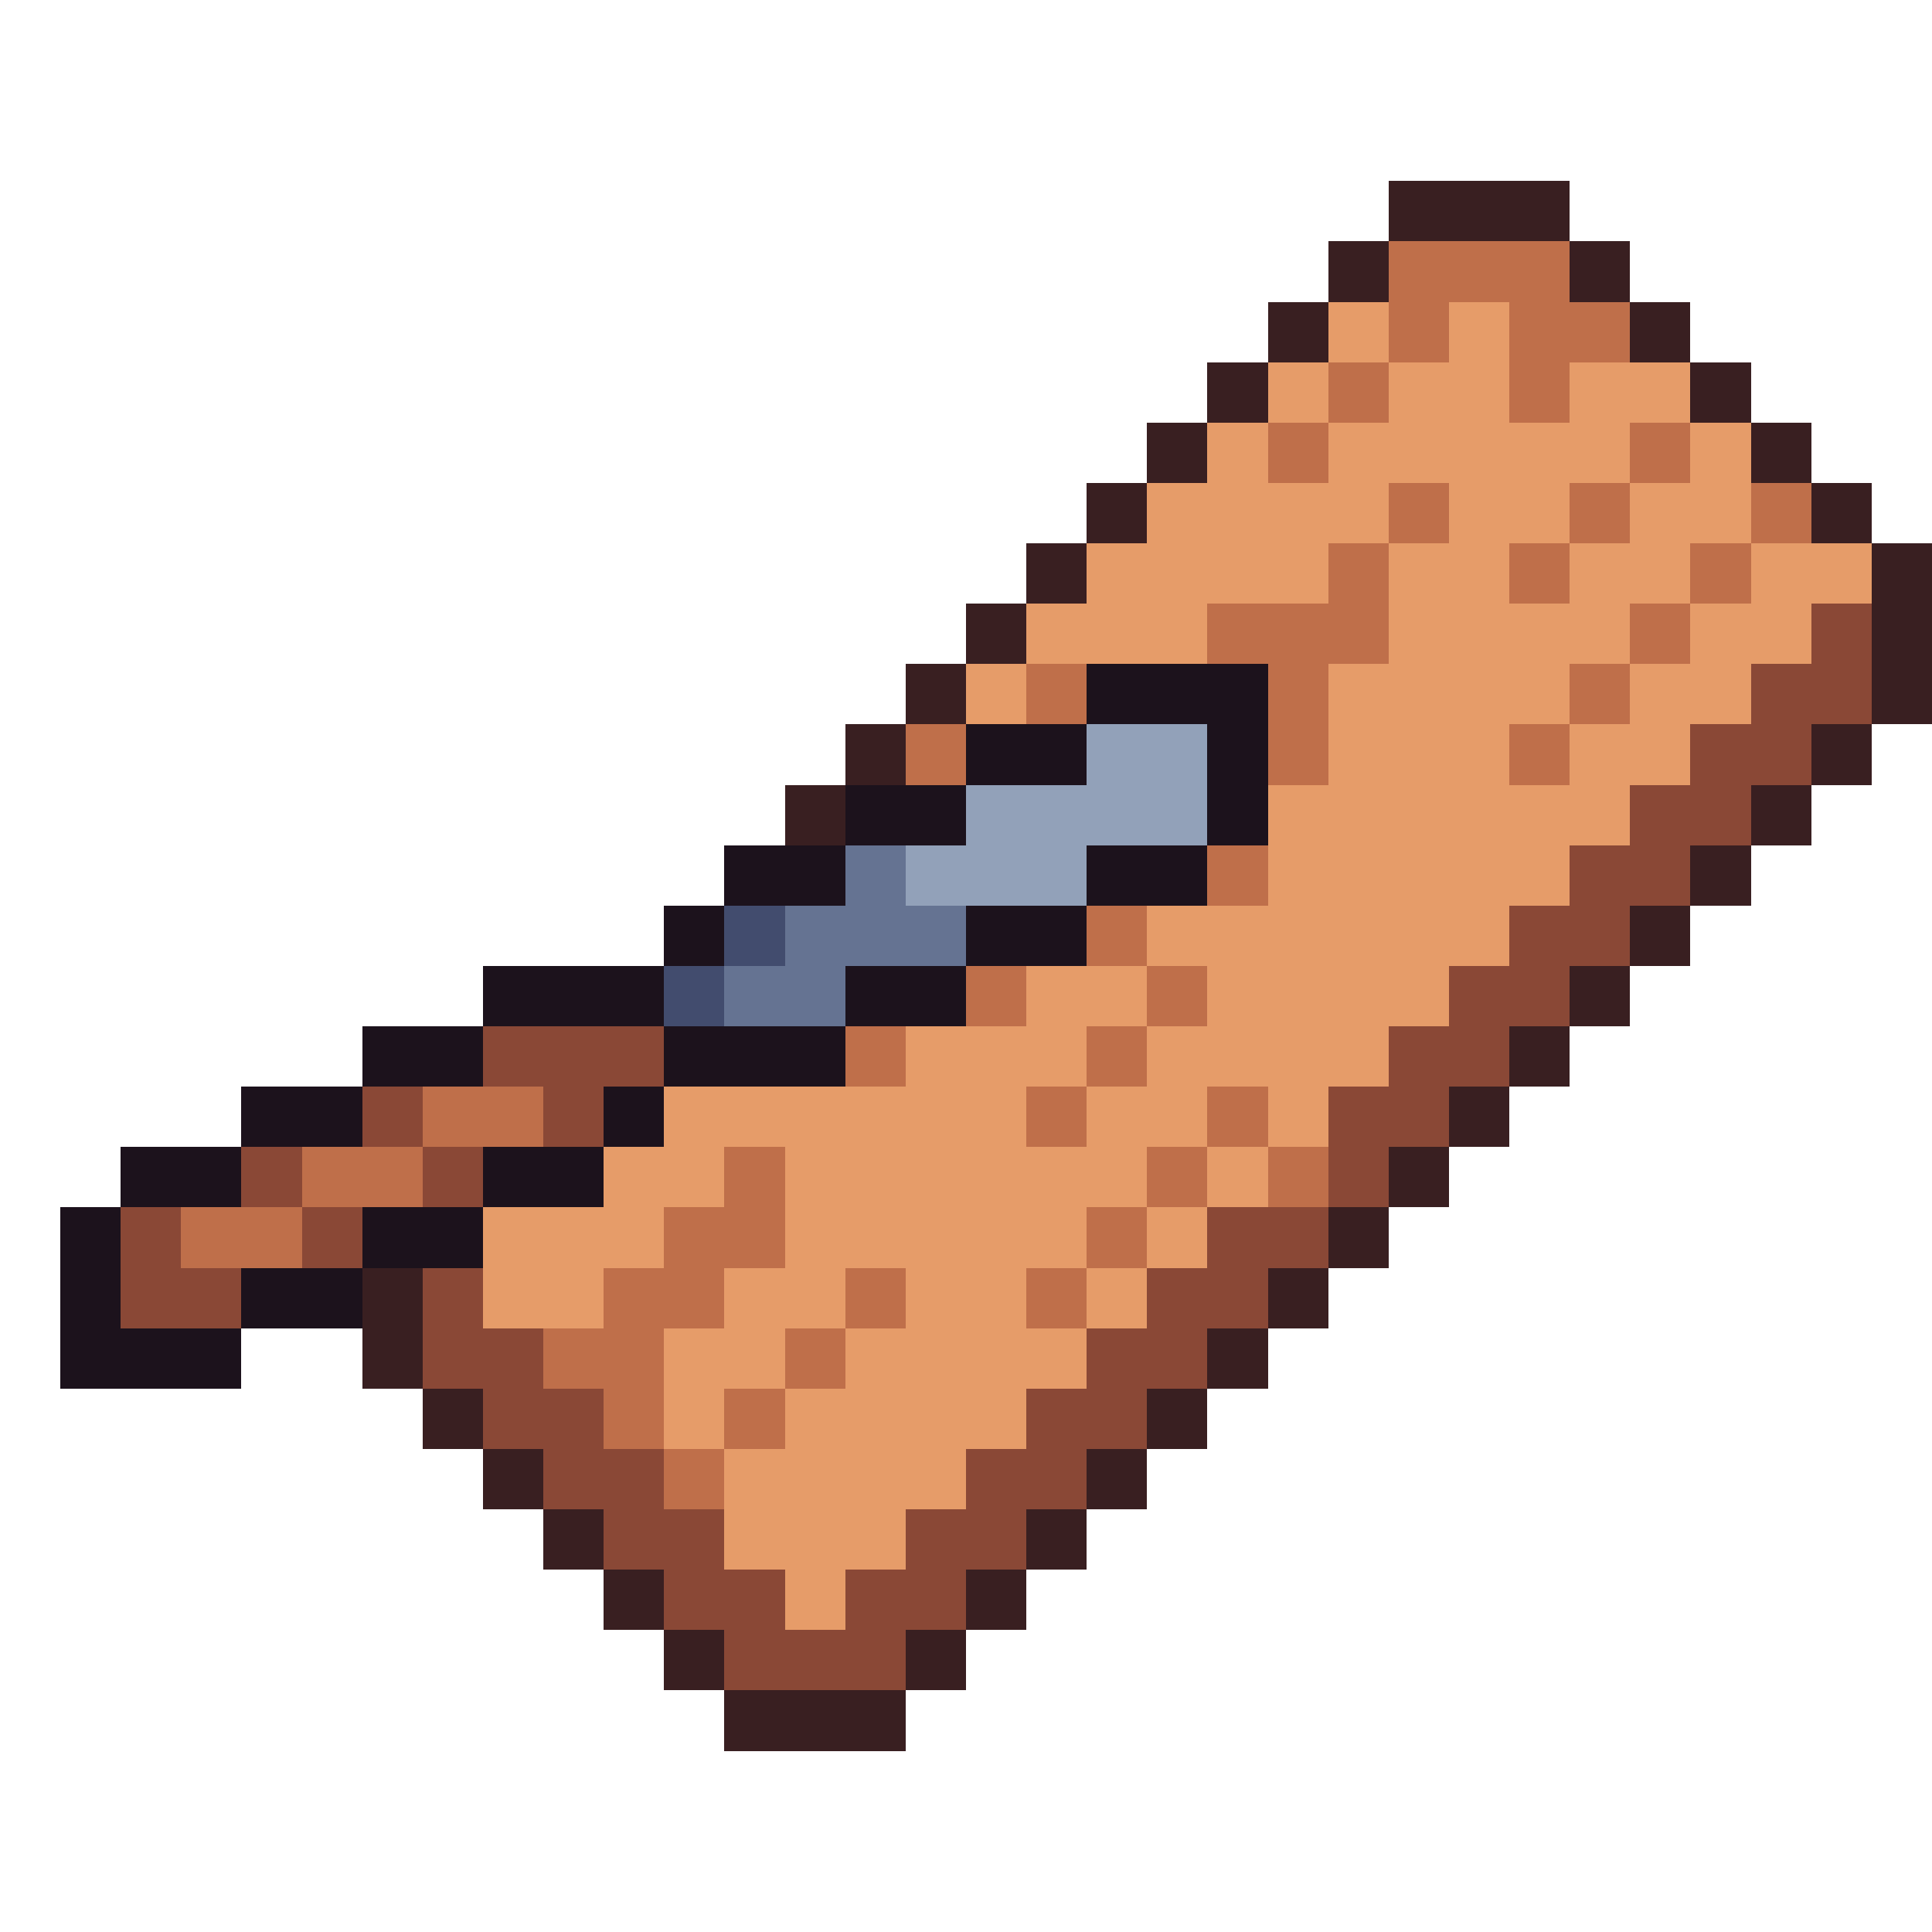 <svg xmlns="http://www.w3.org/2000/svg" viewBox="0 -0.5 32 32" shape-rendering="crispEdges">
<path stroke="#391f21" d="M23 3h3M22 4h1M26 4h1M21 5h1M27 5h1M20 6h1M28 6h1M19 7h1M29 7h1M18 8h1M30 8h1M17 9h1M31 9h1M16 10h1M31 10h1M15 11h1M31 11h1M14 12h1M30 12h1M13 13h1M29 13h1M28 14h1M27 15h1M26 16h1M25 17h1M24 18h1M23 19h1M22 20h1M6 21h1M21 21h1M6 22h1M20 22h1M7 23h1M19 23h1M8 24h1M18 24h1M9 25h1M17 25h1M10 26h1M16 26h1M11 27h1M15 27h1M12 28h3" />
<path stroke="#bf6f4a" d="M23 4h3M23 5h1M25 5h2M22 6h1M25 6h1M21 7h1M27 7h1M23 8h1M26 8h1M29 8h1M22 9h1M25 9h1M28 9h1M20 10h3M27 10h1M17 11h1M21 11h1M26 11h1M15 12h1M21 12h1M25 12h1M20 14h1M18 15h1M16 16h1M19 16h1M14 17h1M18 17h1M7 18h2M17 18h1M20 18h1M5 19h2M12 19h1M19 19h1M21 19h1M3 20h2M11 20h2M18 20h1M10 21h2M14 21h1M17 21h1M9 22h2M13 22h1M10 23h1M12 23h1M11 24h1" />
<path stroke="#e69c69" d="M22 5h1M24 5h1M21 6h1M23 6h2M26 6h2M20 7h1M22 7h5M28 7h1M19 8h4M24 8h2M27 8h2M18 9h4M23 9h2M26 9h2M29 9h2M17 10h3M23 10h4M28 10h2M16 11h1M22 11h4M27 11h2M22 12h3M26 12h2M21 13h6M21 14h5M19 15h6M17 16h2M20 16h4M15 17h3M19 17h4M11 18h6M18 18h2M21 18h1M10 19h2M13 19h6M20 19h1M8 20h3M13 20h5M19 20h1M8 21h2M12 21h2M15 21h2M18 21h1M11 22h2M14 22h4M11 23h1M13 23h4M12 24h4M12 25h3M13 26h1" />
<path stroke="#8a4836" d="M30 10h1M29 11h2M28 12h2M27 13h2M26 14h2M25 15h2M24 16h2M8 17h3M23 17h2M6 18h1M9 18h1M22 18h2M4 19h1M7 19h1M22 19h1M2 20h1M5 20h1M20 20h2M2 21h2M7 21h1M19 21h2M7 22h2M18 22h2M8 23h2M17 23h2M9 24h2M16 24h2M10 25h2M15 25h2M11 26h2M14 26h2M12 27h3" />
<path stroke="#1c121c" d="M18 11h3M16 12h2M20 12h1M14 13h2M20 13h1M12 14h2M18 14h2M11 15h1M16 15h2M8 16h3M14 16h2M6 17h2M11 17h3M4 18h2M10 18h1M2 19h2M8 19h2M1 20h1M6 20h2M1 21h1M4 21h2M1 22h3" />
<path stroke="#92a1b9" d="M18 12h2M16 13h4M15 14h3" />
<path stroke="#657392" d="M14 14h1M13 15h3M12 16h2" />
<path stroke="#424c6e" d="M12 15h1M11 16h1" />
</svg>